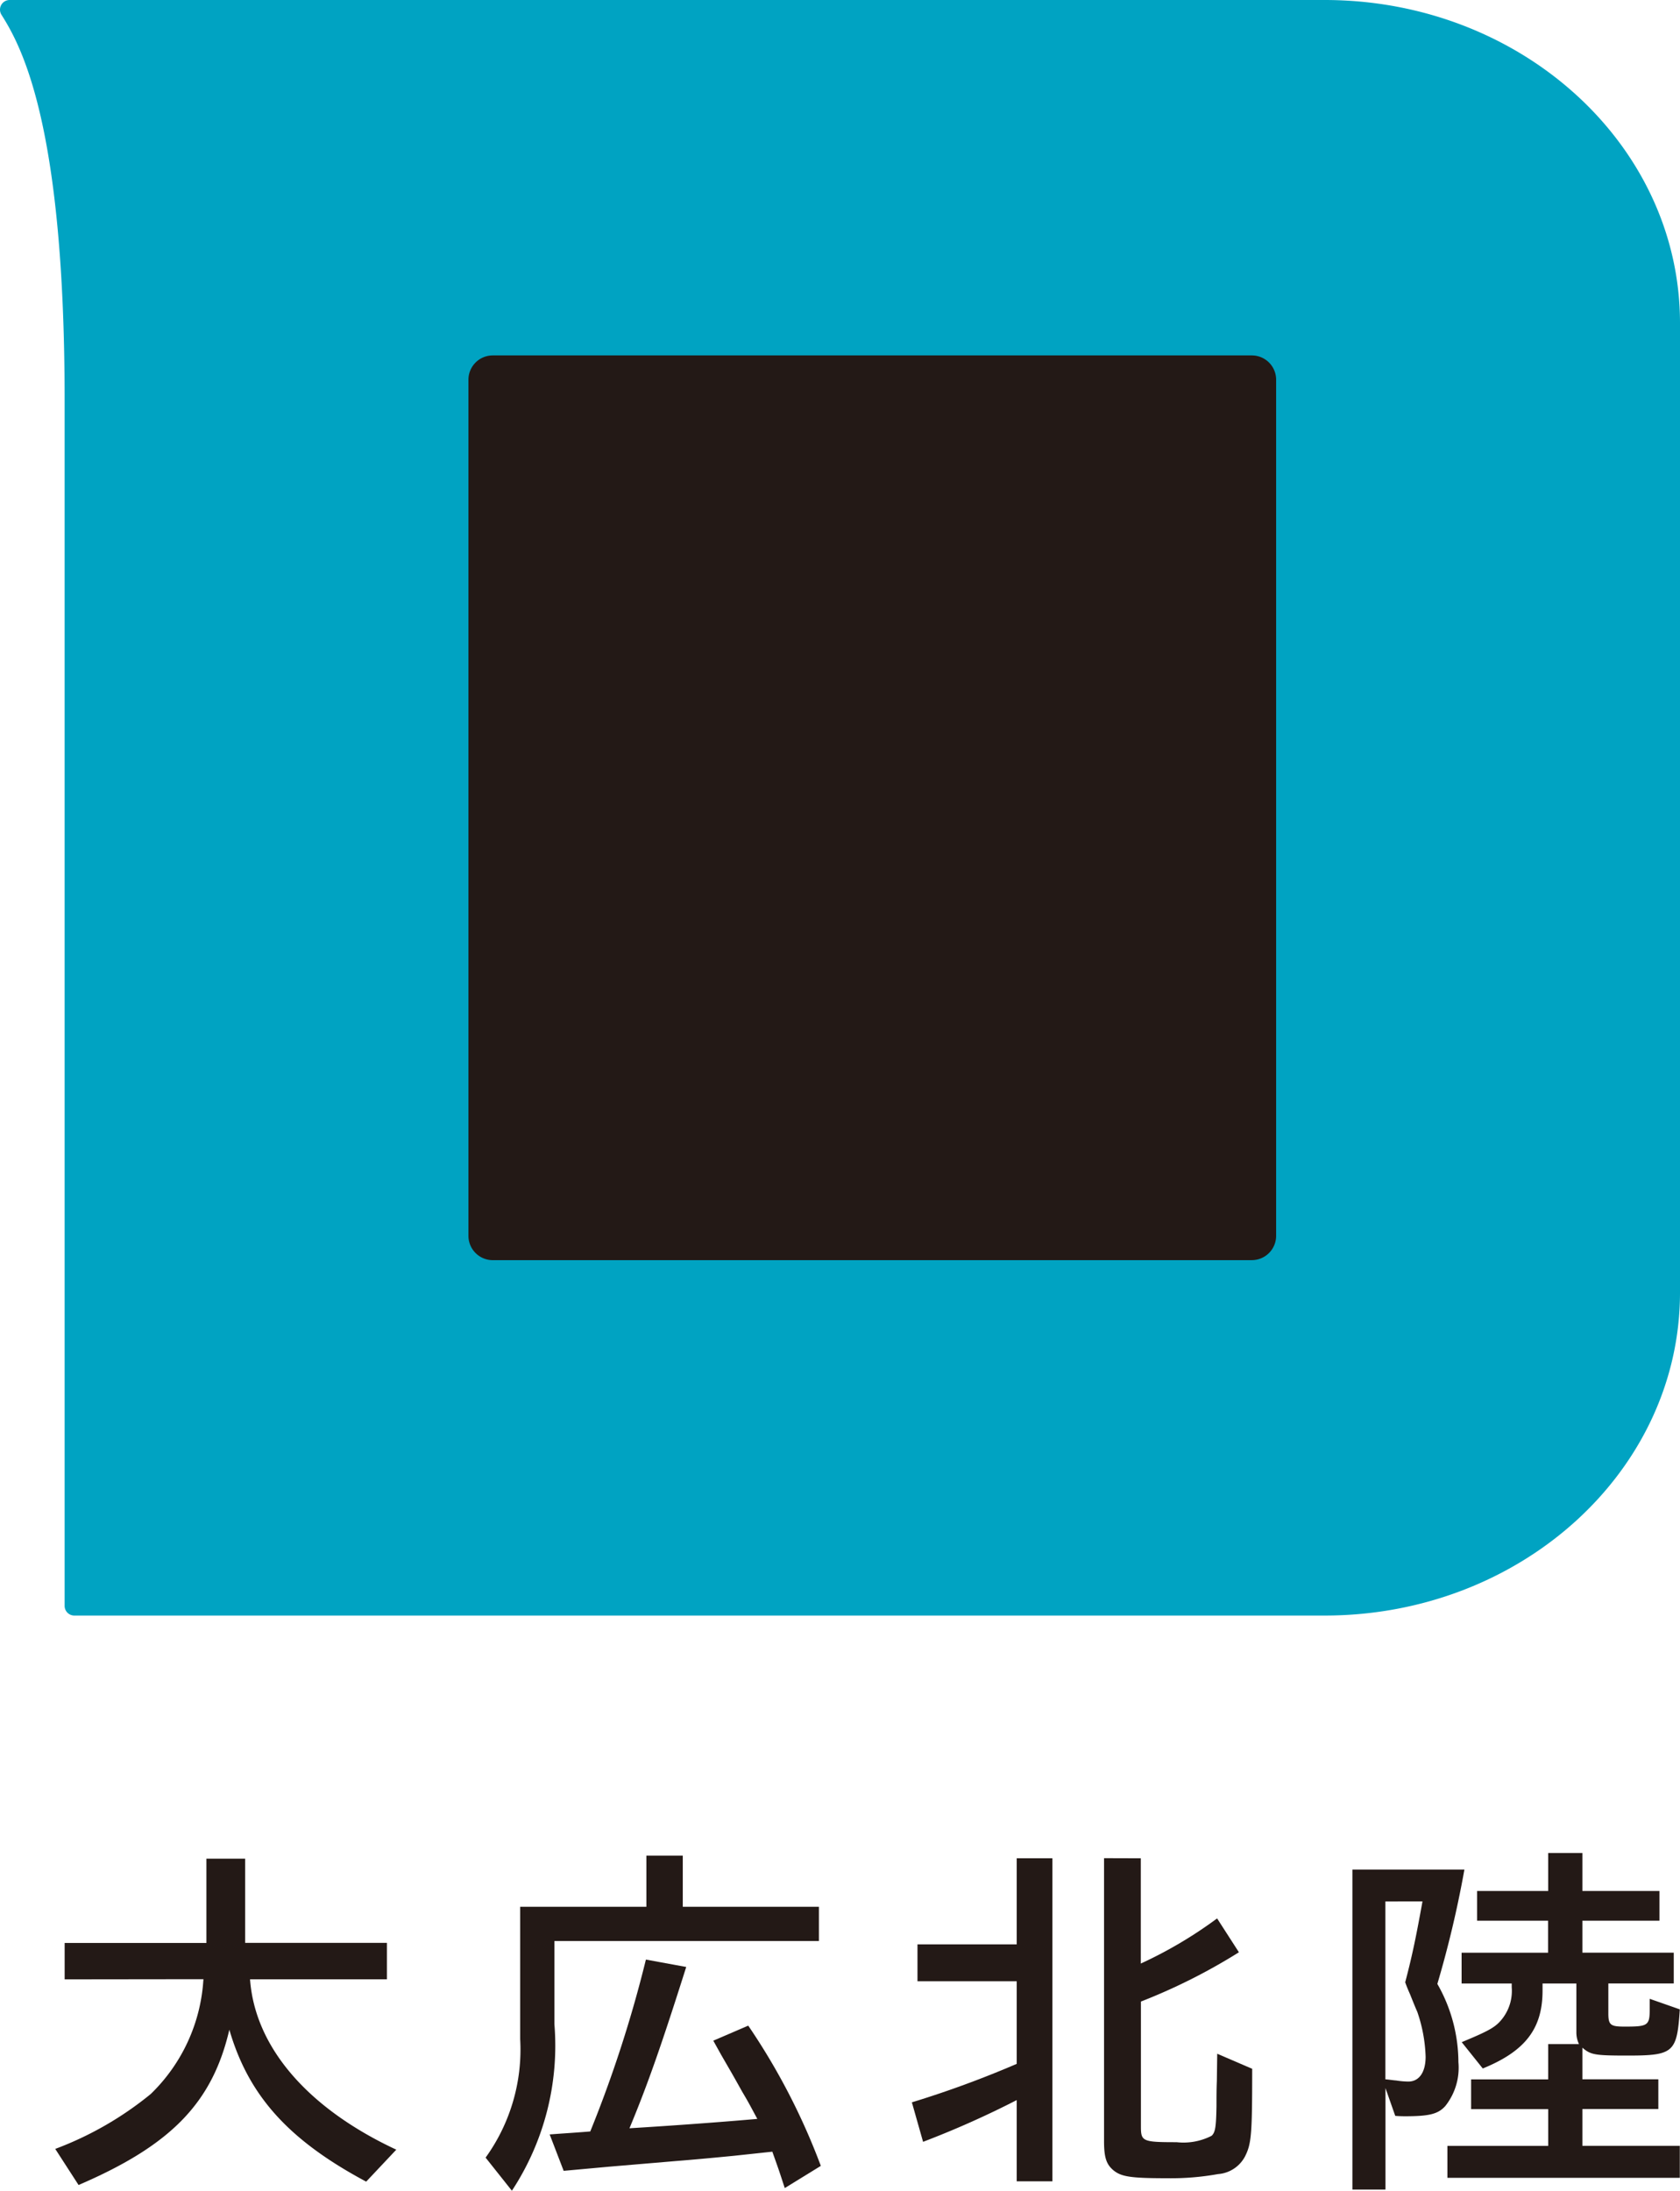 <svg xmlns="http://www.w3.org/2000/svg" width="60" height="78.23" viewBox="0 0 60 78.23">
  <g id="logo" transform="translate(-3876 252)">
    <path id="パス_154" data-name="パス 154" d="M2.309,70.682v-1.3H7.372V66.372H8.755V69.38h5.063v1.3H8.93c.174,2.418,2.054,4.606,5.223,6.084l-1.075,1.142c-2.765-1.478-4.2-3.063-4.887-5.426-.605,2.6-2.068,4.122-5.385,5.546l-.833-1.289a12.051,12.051,0,0,0,3.411-1.961,6.205,6.205,0,0,0,1.881-4.1Z" transform="translate(3876 -252)" fill="#231916"/>
    <path id="パス_155" data-name="パス 155" d="M23.085,68.091V66.265h1.3v1.826h4.862v1.223H19.8V72.28a9.43,9.43,0,0,1-1.518,5.95l-.939-1.182a6.6,6.6,0,0,0,1.235-4.23V68.091Zm1.423,2.149c-.86,2.712-1.356,4.149-2.027,5.76,1.544-.094,3.357-.227,4.566-.335-.255-.47-.283-.537-.538-.967-.135-.241-.269-.483-.417-.739l-.334-.578-.283-.509,1.248-.537a23.513,23.513,0,0,1,2.592,5.008l-1.288.793c-.2-.618-.229-.7-.444-1.3l-1.383.148c-.685.067-1.4.134-2.081.188l-2.364.2-1.624.148-.5-1.3c.7-.052.779-.052,1.45-.106a44.61,44.61,0,0,0,1.987-6.138Z" transform="translate(3876 -252)" fill="#231916"/>
    <path id="パス_156" data-name="パス 156" d="M36.311,70.749H32.767V69.433h3.544V66.359h1.275V77.894H36.311v-2.9a33.243,33.243,0,0,1-3.344,1.49l-.4-1.41A36.419,36.419,0,0,0,36.311,73.7Zm4.432-4.39v3.759a15.368,15.368,0,0,0,2.725-1.612l.779,1.209a20.825,20.825,0,0,1-3.5,1.76v4.471c0,.524.066.551,1.275.551a2.2,2.2,0,0,0,1.249-.228c.134-.121.162-.323.175-1.062,0-.295,0-.591.013-.9l.013-.968,1.249.537c0,2.35-.027,2.674-.256,3.129a1.187,1.187,0,0,1-.965.631,9.482,9.482,0,0,1-1.814.148c-1.3,0-1.638-.053-1.919-.282-.255-.215-.337-.456-.337-1.047v-10.1Z" transform="translate(3876 -252)" fill="#231916"/>
    <path id="パス_157" data-name="パス 157" d="M48.3,66.762h4a37.945,37.945,0,0,1-.966,4.083,5.662,5.662,0,0,1,.752,2.792,2.2,2.2,0,0,1-.47,1.571c-.256.282-.564.363-1.436.363-.028,0-.19,0-.35-.014l-.349-.993v3.625H48.3ZM49.478,67.9v6.352c.16.013.322.04.375.04a2.993,2.993,0,0,0,.444.04c.389,0,.618-.336.618-.886a5.375,5.375,0,0,0-.3-1.611c-.027-.055-.121-.282-.255-.618-.041-.093-.108-.242-.174-.43.268-1.02.4-1.691.617-2.887Zm2.215,8.729h3.6V75.316H52.54V74.255h2.752V72.993h1.1a.965.965,0,0,1-.093-.43V70.831H55.091v.255c0,1.356-.618,2.161-2.135,2.779l-.752-.94c1.034-.429,1.235-.551,1.476-.872a1.615,1.615,0,0,0,.31-1.088v-.134H52.2v-1.1h3.088V68.588H52.754V67.527h2.538V66.171h1.222v1.356h2.753v1.061H56.514v1.141h3.263v1.1H57.441V71.9c0,.417.081.47.591.47.819,0,.886-.039.886-.616v-.377l1.075.377c-.1,1.543-.216,1.65-1.868,1.65-1.168,0-1.315-.026-1.611-.282v1.129h2.712v1.061H56.514v1.316h3.479v1.141h-8.3Z" transform="translate(3876 -252)" fill="#231916"/>
    <path id="パス_158" data-name="パス 158" d="M.346,0H47.307C54.318,0,60,5.165,60,11.538V46.153c0,6.373-5.682,11.538-12.693,11.538H2.654a.346.346,0,0,1-.346-.345V14.291C2.308,4.543.8,1.707.054.53A.342.342,0,0,1,0,.346.345.345,0,0,1,.346,0" transform="translate(3876 -252)" fill="#00a3c2"/>
    <path id="パス_159" data-name="パス 159" d="M44.711,45H17.595a.869.869,0,0,1-.865-.865V13.558a.868.868,0,0,1,.865-.866H44.711a.867.867,0,0,1,.865.866V44.134a.868.868,0,0,1-.865.865" transform="translate(3876 -252)" fill="#231916"/>
    <rect id="長方形_44" data-name="長方形 44" width="60" height="78.23" transform="translate(3876 -252)" fill="none"/>
  </g>
</svg>
